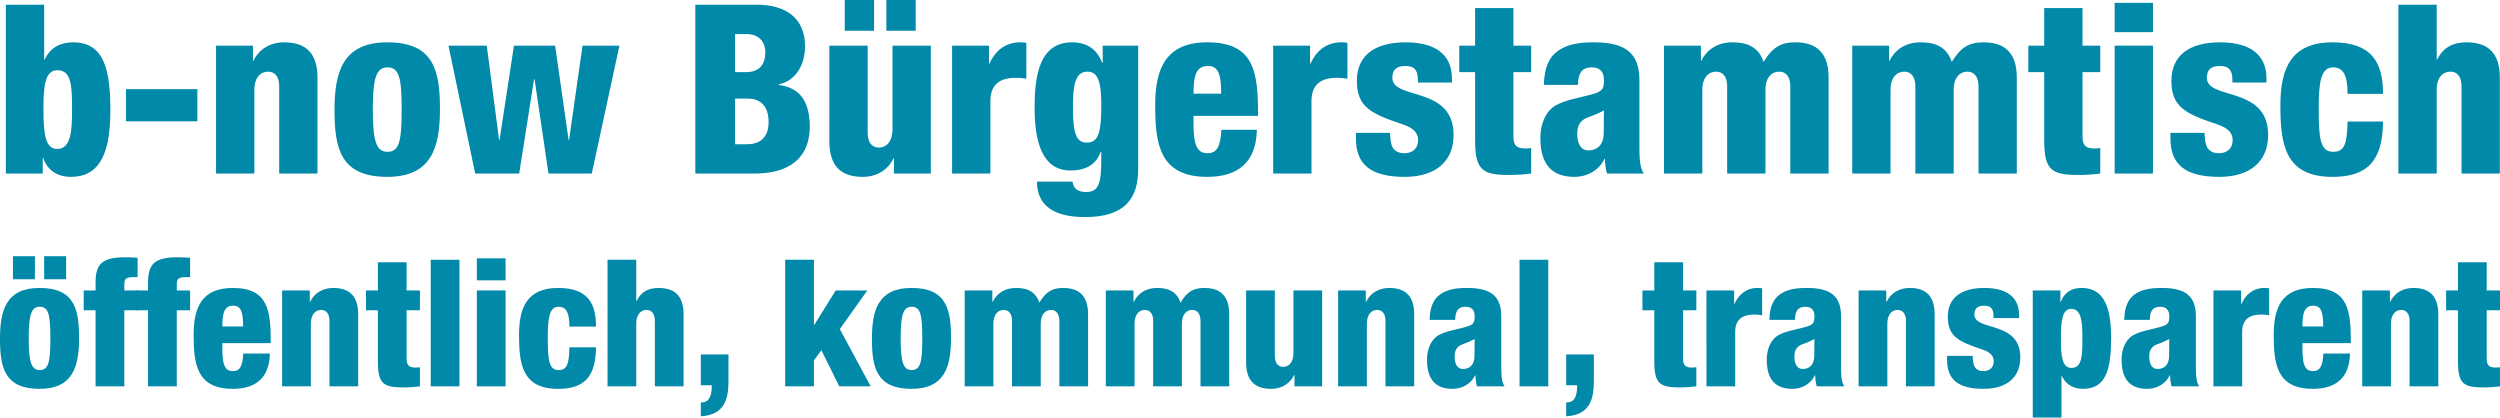 <!-- Generator: Adobe Illustrator 19.2.1, SVG Export Plug-In  -->
<svg version="1.1"
	 xmlns="http://www.w3.org/2000/svg" xmlns:xlink="http://www.w3.org/1999/xlink" xmlns:a="http://ns.adobe.com/AdobeSVGViewerExtensions/3.0/"
	 x="0px" y="0px" width="507.524px" height="84.77px" viewBox="0 0 507.524 84.77"
	 style="enable-background:new 0 0 507.524 84.77;" xml:space="preserve">
<style type="text/css">
	.st0{fill:#0089A8;}
</style>
<defs>
</defs>
<path class="st0" d="M1.188,0.96h7.777v11.137h0.096c1.296-2.784,3.648-3.504,5.809-3.504c6.385,0,7.537,5.808,7.537,13.873
	c0,9.696-2.784,13.44-8.017,13.44c-3.457,0-5.041-2.063-5.617-3.84H8.677v3.168H1.188V0.96z M11.605,30.242
	c2.928,0,3.024-3.984,3.024-8.161c0-4.704-0.144-7.824-2.977-7.824c-2.64,0-2.832,3.553-2.832,8.161
	C8.821,27.458,9.301,30.242,11.605,30.242z"/>
<path class="st0" d="M25.572,18.097h14.497v6.529H25.572V18.097z"/>
<path class="st0" d="M43.86,9.265h7.489v3.072h0.096c1.104-2.305,3.36-3.744,6.241-3.744c4.417,0,6.769,2.208,6.769,7.2v19.441
	h-7.776V17.521c0-1.873-0.816-2.977-2.256-2.977c-1.488,0-2.784,1.152-2.784,3.696v16.993H43.86V9.265z"/>
<path class="st0" d="M67.908,22.321c0-7.776,1.729-13.729,10.705-13.729c9.505,0,10.705,5.808,10.705,13.585
	c0,7.776-1.728,13.729-10.705,13.729C69.108,35.906,67.908,30.099,67.908,22.321z M78.661,13.681c-2.304,0-2.976,2.256-2.976,8.545
	c0,6.337,0.672,8.593,2.976,8.593c2.4,0,2.88-2.16,2.88-8.545C81.541,15.841,81.061,13.681,78.661,13.681z"/>
<path class="st0" d="M91.044,9.265h7.776l2.497,19.153h0.096l2.928-19.153h8.353l2.736,19.153h0.096l2.736-19.153h7.489
	l-5.617,25.97h-8.785l-2.832-19.153h-0.096l-3.024,19.153h-8.929L91.044,9.265z"/>
<path class="st0" d="M141.156,0.96h12.529c5.856,0,9.745,2.736,9.745,8.448c0,3.984-2.112,7.104-5.376,7.729v0.097
	c2.544,0.384,6.337,1.487,6.337,8.496c0,4.032-1.776,9.505-11.329,9.505h-11.905V0.96z M149.221,14.641h2.208
	c2.784,0,3.937-1.584,3.937-4.032c0-1.776-0.96-3.696-3.889-3.696h-2.256V14.641z M149.221,29.282h2.448
	c3.264,0,4.368-2.064,4.368-4.465c0-3.36-1.728-4.8-4.224-4.8h-2.592V29.282z"/>
<path class="st0" d="M188.965,35.234h-7.489v-3.072h-0.096c-1.104,2.305-3.36,3.744-6.241,3.744c-4.417,0-6.769-2.208-6.769-7.2
	V9.265h7.777v17.713c0,1.872,0.816,2.977,2.256,2.977c1.488,0,2.785-1.152,2.785-3.696V9.265h7.776V35.234z M171.492,0h5.953v6.24
	h-5.953V0z M179.94,0h5.953v6.24h-5.953V0z"/>
<path class="st0" d="M193.284,9.265h7.488v3.648h0.096c1.009-2.305,2.977-4.32,6.241-4.32c0.384,0,0.768,0,1.248,0.096v7.297
	c-0.769-0.145-1.393-0.192-2.16-0.192c-3.12,0-5.137,1.296-5.137,4.704v14.737h-7.776V9.265z"/>
<path class="st0" d="M223.861,9.265h7.2v25.058c0,5.856-2.592,9.745-10.801,9.745c-7.536,0-9.745-3.312-9.745-7.2h7.201
	c0.144,0.72,0.384,1.248,0.816,1.584c0.479,0.336,1.104,0.527,1.92,0.527c2.592,0,3.12-1.68,3.12-6.624v-1.584h-0.096
	c-1.057,2.976-3.505,3.84-6.145,3.84c-5.617,0-7.297-5.568-7.297-12.721c0-6.145,0.816-13.297,7.585-13.297
	c3.504,0,5.232,1.823,6.145,4.176h0.096V9.265z M220.645,28.946c2.112,0,2.929-1.536,2.929-7.393c0-4.753-0.576-7.009-2.832-7.009
	c-2.545,0-2.929,2.977-2.929,7.248C217.812,27.218,218.533,28.946,220.645,28.946z"/>
<path class="st0" d="M242.293,23.521v1.584c0,4.032,0.576,6.001,2.832,6.001c2.017,0,2.641-1.488,2.832-4.753h7.201
	c-0.145,6.433-3.648,9.553-10.081,9.553c-9.793,0-10.562-6.864-10.562-14.593c0-7.297,2.112-12.721,10.562-12.721
	c9.648,0,10.32,6.096,10.32,14.929H242.293z M247.909,19.009c0-3.647-0.479-5.616-2.641-5.616c-2.544,0-2.976,2.112-2.976,5.616
	H247.909z"/>
<path class="st0" d="M258.468,9.265h7.488v3.648h0.096c1.009-2.305,2.977-4.32,6.241-4.32c0.384,0,0.768,0,1.248,0.096v7.297
	c-0.769-0.145-1.393-0.192-2.16-0.192c-3.12,0-5.137,1.296-5.137,4.704v14.737h-7.776V9.265z"/>
<path class="st0" d="M282.18,26.978c0.048,1.152,0.145,2.16,0.528,2.929c0.432,0.72,1.152,1.2,2.4,1.2
	c1.824,0,2.784-1.152,2.784-2.641c0-1.2-0.576-2.352-2.977-3.168c-6.385-2.16-9.457-3.408-9.457-8.881
	c0-5.185,3.648-7.824,9.889-7.824c7.297,0,9.409,3.552,9.409,7.296v0.864h-6.912v-0.479c0-2.257-0.912-2.881-2.545-2.881
	c-2.063,0-2.64,1.008-2.64,2.4c0,4.608,12.433,1.536,12.433,11.617c0,5.232-3.504,8.496-9.937,8.496
	c-6.961,0-9.889-2.592-9.889-7.776v-1.152H282.18z"/>
<path class="st0" d="M299.46,14.641h-3.217V9.265h3.217V1.632h7.776v7.633h3.601v5.376h-3.601v13.105c0,1.824,0.672,2.4,2.496,2.4
	c0.336,0,0.769-0.048,1.104-0.097v5.185c-1.488,0.192-2.977,0.288-4.465,0.288c-5.376,0-6.912-0.96-6.912-7.009V14.641z"/>
<path class="st0" d="M313.427,17.233c0.048-3.553,1.104-5.713,2.928-6.961s4.032-1.68,7.249-1.68c6.385,0,9.217,2.208,9.217,7.681
	v13.345c0,1.968,0,4.464,0.912,5.616h-7.488c-0.288-0.912-0.385-1.968-0.433-2.976h-0.096c-1.057,2.304-3.505,3.647-6.097,3.647
	c-4.368,0-6.913-2.304-6.913-7.92c0-3.024,1.249-5.568,3.169-6.625c1.92-1.056,4.8-1.536,6.96-2.112
	c2.353-0.624,2.785-1.008,2.785-2.976c0-1.585-0.721-2.593-2.448-2.593c-2.16,0-2.785,1.296-2.833,3.553H313.427z M322.451,30.53
	c1.633,0,3.12-0.96,3.12-3.553c0-2.16,0.049-3.504,0.049-4.56c-2.448,1.296-3.505,1.344-4.225,1.92c-0.816,0.624-1.2,1.439-1.2,2.88
	C320.195,29.282,321.012,30.53,322.451,30.53z"/>
<path class="st0" d="M337.811,9.265h7.488v3.072h0.097c1.104-2.305,3.36-3.744,6.24-3.744c2.257,0,5.232,0.432,6.385,3.983
	c1.824-3.023,3.553-3.983,6.433-3.983c4.416,0,6.769,2.208,6.769,7.2v19.441h-7.776V17.521c0-1.873-0.816-2.977-2.257-2.977
	c-1.487,0-2.784,1.152-2.784,3.696v16.993h-7.776V17.521c0-1.873-0.816-2.977-2.256-2.977c-1.488,0-2.784,1.152-2.784,3.696v16.993
	h-7.777V9.265z"/>
<path class="st0" d="M376.019,9.265h7.488v3.072h0.096c1.104-2.305,3.36-3.744,6.241-3.744c2.256,0,5.232,0.432,6.385,3.983
	c1.824-3.023,3.552-3.983,6.433-3.983c4.416,0,6.769,2.208,6.769,7.2v19.441h-7.777V17.521c0-1.873-0.815-2.977-2.256-2.977
	c-1.488,0-2.784,1.152-2.784,3.696v16.993h-7.776V17.521c0-1.873-0.816-2.977-2.257-2.977c-1.488,0-2.784,1.152-2.784,3.696v16.993
	h-7.776V9.265z"/>
<path class="st0" d="M414.993,14.641h-3.216V9.265h3.216V1.632h7.777v7.633h3.6v5.376h-3.6v13.105c0,1.824,0.672,2.4,2.496,2.4
	c0.336,0,0.768-0.048,1.104-0.097v5.185c-1.488,0.192-2.976,0.288-4.464,0.288c-5.377,0-6.913-0.96-6.913-7.009V14.641z"/>
<path class="st0" d="M429.297,0.575h7.776v5.953h-7.776V0.575z M429.297,9.265h7.776v25.97h-7.776V9.265z"/>
<path class="st0" d="M447.537,26.978c0.049,1.152,0.145,2.16,0.528,2.929c0.433,0.72,1.152,1.2,2.4,1.2
	c1.824,0,2.784-1.152,2.784-2.641c0-1.2-0.576-2.352-2.977-3.168c-6.384-2.16-9.456-3.408-9.456-8.881
	c0-5.185,3.647-7.824,9.889-7.824c7.296,0,9.408,3.552,9.408,7.296v0.864h-6.912v-0.479c0-2.257-0.912-2.881-2.544-2.881
	c-2.064,0-2.641,1.008-2.641,2.4c0,4.608,12.433,1.536,12.433,11.617c0,5.232-3.504,8.496-9.937,8.496
	c-6.961,0-9.889-2.592-9.889-7.776v-1.152H447.537z"/>
<path class="st0" d="M476.577,19.058c0-3.793-0.864-5.377-2.929-5.377c-2.592,0-2.928,3.265-2.928,8.593
	c0,5.856,0.336,8.545,2.928,8.545c2.305,0,2.832-1.584,2.929-6.145h7.2c-0.048,8.017-3.216,11.232-10.272,11.232
	c-9.793,0-10.562-6.864-10.562-14.593c0-7.297,2.112-12.721,10.562-12.721c8.16,0,10.272,4.271,10.272,10.465H476.577z"/>
<path class="st0" d="M486.896,0.96h7.776v11.137h0.097c1.248-2.544,3.312-3.504,5.952-3.504c4.416,0,6.769,2.208,6.769,7.2v19.441
	h-7.776V17.521c0-1.873-0.816-2.977-2.257-2.977c-1.487,0-2.784,1.152-2.784,3.696v16.993h-7.776V0.96z"/>
<path class="st0" d="M0,68.752c0-5.831,1.296-10.295,8.027-10.295c7.127,0,8.027,4.355,8.027,10.187
	c0,5.832-1.296,10.295-8.027,10.295C0.9,78.938,0,74.583,0,68.752z M2.628,52.014h4.463v4.68H2.628V52.014z M8.063,62.272
	c-1.728,0-2.231,1.692-2.231,6.407c0,4.752,0.504,6.443,2.231,6.443c1.8,0,2.16-1.619,2.16-6.407
	C10.223,63.893,9.863,62.272,8.063,62.272z M8.963,52.014h4.463v4.68H8.963V52.014z"/>
<path class="st0" d="M19.404,62.993h-2.412v-4.032h2.412v-1.619c0-3.6,1.188-5.111,5.939-5.111c1.08,0,1.836,0.035,2.592,0.107
	v3.924h-0.828c-1.583,0-1.872,0.359-1.872,1.476v1.224h2.7v4.032h-2.7v15.441h-5.832V62.993z"/>
<path class="st0" d="M30.06,62.993h-2.412v-4.032h2.412v-1.619c0-3.6,1.188-5.111,5.939-5.111c1.08,0,1.836,0.035,2.592,0.107v3.924
	h-0.828c-1.583,0-1.872,0.359-1.872,1.476v1.224h2.7v4.032h-2.7v15.441H30.06V62.993z"/>
<path class="st0" d="M45.143,69.652v1.188c0,3.023,0.432,4.499,2.124,4.499c1.512,0,1.98-1.115,2.124-3.563h5.399
	c-0.108,4.823-2.735,7.163-7.559,7.163c-7.343,0-7.919-5.147-7.919-10.942c0-5.472,1.584-9.539,7.919-9.539
	c7.235,0,7.739,4.571,7.739,11.195H45.143z M49.354,66.269c0-2.736-0.36-4.212-1.98-4.212c-1.908,0-2.231,1.584-2.231,4.212H49.354z
	"/>
<path class="st0" d="M57.275,58.961h5.615v2.304h0.072c0.828-1.728,2.52-2.808,4.679-2.808c3.312,0,5.076,1.656,5.076,5.399v14.578
	h-5.832V65.152c0-1.403-0.612-2.231-1.692-2.231c-1.116,0-2.087,0.863-2.087,2.771v12.742h-5.832V58.961z"/>
<path class="st0" d="M76.715,62.993h-2.412v-4.032h2.412v-5.723h5.832v5.723h2.7v4.032h-2.7v9.826c0,1.368,0.504,1.8,1.872,1.8
	c0.252,0,0.576-0.036,0.828-0.072v3.888c-1.116,0.145-2.232,0.216-3.348,0.216c-4.032,0-5.184-0.72-5.184-5.255V62.993z"/>
<path class="st0" d="M87.442,52.734h5.832v25.7h-5.832V52.734z"/>
<path class="st0" d="M96.802,52.446h5.832v4.463h-5.832V52.446z M96.802,58.961h5.832v19.474h-5.832V58.961z"/>
<path class="st0" d="M115.593,66.305c0-2.844-0.648-4.032-2.196-4.032c-1.944,0-2.196,2.448-2.196,6.443
	c0,4.392,0.252,6.407,2.196,6.407c1.728,0,2.124-1.188,2.196-4.607h5.399c-0.036,6.012-2.412,8.423-7.703,8.423
	c-7.343,0-7.919-5.147-7.919-10.942c0-5.472,1.584-9.539,7.919-9.539c6.119,0,7.703,3.204,7.703,7.848H115.593z"/>
<path class="st0" d="M123.333,52.734h5.832v8.351h0.072c0.936-1.908,2.484-2.628,4.463-2.628c3.312,0,5.076,1.656,5.076,5.399
	v14.578h-5.832V65.152c0-1.403-0.612-2.231-1.692-2.231c-1.116,0-2.087,0.863-2.087,2.771v12.742h-5.832V52.734z"/>
<path class="st0" d="M142.27,71.956h5.616v5.363c0,3.6-0.72,6.911-5.616,7.198V81.71c1.62,0,2.232-1.115,2.232-3.491h-2.232V71.956z
	"/>
<path class="st0" d="M159.406,52.734h5.832v13.21h0.072l4.355-6.983h6.407l-5.579,7.848l6.263,11.626h-6.371l-3.636-7.343
	l-1.512,2.052v5.291h-5.832V52.734z"/>
<path class="st0" d="M177.01,68.752c0-5.831,1.296-10.295,8.027-10.295c7.127,0,8.027,4.355,8.027,10.187
	c0,5.832-1.296,10.295-8.027,10.295C177.91,78.938,177.01,74.583,177.01,68.752z M185.073,62.272c-1.728,0-2.231,1.692-2.231,6.407
	c0,4.752,0.504,6.443,2.231,6.443c1.8,0,2.16-1.619,2.16-6.407C187.233,63.893,186.873,62.272,185.073,62.272z"/>
<path class="st0" d="M195.839,58.961h5.615v2.304h0.072c0.827-1.728,2.52-2.808,4.679-2.808c1.692,0,3.924,0.324,4.788,2.988
	c1.367-2.269,2.663-2.988,4.823-2.988c3.312,0,5.075,1.656,5.075,5.399v14.578h-5.831V65.152c0-1.403-0.612-2.231-1.692-2.231
	c-1.115,0-2.088,0.863-2.088,2.771v12.742h-5.831V65.152c0-1.403-0.611-2.231-1.691-2.231c-1.116,0-2.088,0.863-2.088,2.771v12.742
	h-5.831V58.961z"/>
<path class="st0" d="M224.494,58.961h5.615v2.304h0.072c0.828-1.728,2.52-2.808,4.68-2.808c1.691,0,3.923,0.324,4.787,2.988
	c1.368-2.269,2.664-2.988,4.823-2.988c3.312,0,5.075,1.656,5.075,5.399v14.578h-5.831V65.152c0-1.403-0.611-2.231-1.691-2.231
	c-1.116,0-2.088,0.863-2.088,2.771v12.742h-5.831V65.152c0-1.403-0.612-2.231-1.692-2.231c-1.115,0-2.088,0.863-2.088,2.771v12.742
	h-5.831V58.961z"/>
<path class="st0" d="M268.412,78.435h-5.615v-2.304h-0.072c-0.827,1.728-2.52,2.808-4.679,2.808c-3.312,0-5.076-1.655-5.076-5.399
	V58.961h5.832v13.282c0,1.404,0.611,2.232,1.691,2.232c1.116,0,2.088-0.864,2.088-2.771V58.961h5.831V78.435z"/>
<path class="st0" d="M271.654,58.961h5.615v2.304h0.072c0.827-1.728,2.52-2.808,4.679-2.808c3.312,0,5.076,1.656,5.076,5.399v14.578
	h-5.832V65.152c0-1.403-0.611-2.231-1.691-2.231c-1.116,0-2.088,0.863-2.088,2.771v12.742h-5.831V58.961z"/>
<path class="st0" d="M290.23,64.937c0.036-2.664,0.828-4.283,2.195-5.22c1.368-0.936,3.023-1.26,5.436-1.26
	c4.787,0,6.911,1.656,6.911,5.76v10.007c0,1.476,0,3.348,0.684,4.211h-5.615c-0.216-0.684-0.288-1.476-0.323-2.231h-0.072
	c-0.792,1.728-2.628,2.735-4.571,2.735c-3.275,0-5.184-1.728-5.184-5.939c0-2.268,0.936-4.175,2.376-4.967
	c1.439-0.792,3.6-1.152,5.219-1.584c1.764-0.468,2.088-0.756,2.088-2.231c0-1.188-0.54-1.944-1.836-1.944
	c-1.619,0-2.088,0.973-2.123,2.664H290.23z M296.997,74.907c1.225,0,2.34-0.72,2.34-2.664c0-1.619,0.036-2.627,0.036-3.419
	c-1.836,0.972-2.628,1.008-3.167,1.439c-0.612,0.468-0.9,1.08-0.9,2.16C295.306,73.972,295.918,74.907,296.997,74.907z"/>
<path class="st0" d="M308.482,52.734h5.831v25.7h-5.831V52.734z"/>
<path class="st0" d="M317.95,71.956h5.615v5.363c0,3.6-0.72,6.911-5.615,7.198V81.71c1.62,0,2.231-1.115,2.231-3.491h-2.231V71.956z
	"/>
<path class="st0" d="M335.842,62.993h-2.411v-4.032h2.411v-5.723h5.832v5.723h2.699v4.032h-2.699v9.826c0,1.368,0.504,1.8,1.871,1.8
	c0.252,0,0.576-0.036,0.828-0.072v3.888c-1.115,0.145-2.231,0.216-3.348,0.216c-4.031,0-5.184-0.72-5.184-5.255V62.993z"/>
<path class="st0" d="M346.427,58.961h5.615v2.736h0.071c0.757-1.729,2.232-3.24,4.68-3.24c0.288,0,0.576,0,0.937,0.072v5.472
	c-0.576-0.108-1.044-0.145-1.62-0.145c-2.34,0-3.852,0.972-3.852,3.527v11.051h-5.831V58.961z"/>
<path class="st0" d="M359.207,64.937c0.036-2.664,0.828-4.283,2.196-5.22c1.367-0.936,3.023-1.26,5.435-1.26
	c4.788,0,6.911,1.656,6.911,5.76v10.007c0,1.476,0,3.348,0.685,4.211h-5.615c-0.217-0.684-0.288-1.476-0.324-2.231h-0.072
	c-0.792,1.728-2.628,2.735-4.571,2.735c-3.275,0-5.184-1.728-5.184-5.939c0-2.268,0.937-4.175,2.376-4.967s3.6-1.152,5.22-1.584
	c1.764-0.468,2.087-0.756,2.087-2.231c0-1.188-0.54-1.944-1.835-1.944c-1.62,0-2.088,0.973-2.124,2.664H359.207z M365.975,74.907
	c1.224,0,2.34-0.72,2.34-2.664c0-1.619,0.035-2.627,0.035-3.419c-1.835,0.972-2.627,1.008-3.167,1.439
	c-0.612,0.468-0.9,1.08-0.9,2.16C364.282,73.972,364.895,74.907,365.975,74.907z"/>
<path class="st0" d="M377.315,58.961h5.615v2.304h0.071c0.828-1.728,2.521-2.808,4.68-2.808c3.312,0,5.075,1.656,5.075,5.399v14.578
	h-5.831V65.152c0-1.403-0.611-2.231-1.691-2.231c-1.116,0-2.088,0.863-2.088,2.771v12.742h-5.831V58.961z"/>
<path class="st0" d="M400.462,72.243c0.036,0.864,0.108,1.62,0.396,2.196c0.323,0.54,0.863,0.899,1.8,0.899
	c1.367,0,2.087-0.863,2.087-1.979c0-0.899-0.432-1.764-2.231-2.376c-4.787-1.619-7.091-2.556-7.091-6.659
	c0-3.887,2.735-5.867,7.415-5.867c5.472,0,7.055,2.664,7.055,5.472v0.647h-5.183v-0.359c0-1.692-0.685-2.16-1.908-2.16
	c-1.548,0-1.979,0.756-1.979,1.8c0,3.456,9.322,1.152,9.322,8.711c0,3.924-2.627,6.371-7.45,6.371c-5.22,0-7.416-1.943-7.416-5.831
	v-0.864H400.462z"/>
<path class="st0" d="M412.667,58.961h5.615v2.376h0.071c0.433-1.332,1.62-2.88,4.212-2.88c3.924,0,6.012,2.808,6.012,10.079
	c0,6.047-0.864,10.402-5.651,10.402c-1.62,0-3.384-0.54-4.355-2.627h-0.072v8.458h-5.831V58.961z M420.514,74.691
	c2.124,0,2.231-2.34,2.231-5.867c0-3.132-0.071-6.119-2.268-6.119c-1.728,0-2.088,2.088-2.088,5.867
	C418.39,72.027,418.534,74.691,420.514,74.691z"/>
<path class="st0" d="M431.242,64.937c0.036-2.664,0.828-4.283,2.196-5.22c1.367-0.936,3.023-1.26,5.435-1.26
	c4.788,0,6.911,1.656,6.911,5.76v10.007c0,1.476,0,3.348,0.685,4.211h-5.615c-0.217-0.684-0.288-1.476-0.324-2.231h-0.072
	c-0.792,1.728-2.628,2.735-4.571,2.735c-3.275,0-5.184-1.728-5.184-5.939c0-2.268,0.937-4.175,2.376-4.967s3.6-1.152,5.22-1.584
	c1.764-0.468,2.087-0.756,2.087-2.231c0-1.188-0.54-1.944-1.835-1.944c-1.62,0-2.088,0.973-2.124,2.664H431.242z M438.01,74.907
	c1.224,0,2.34-0.72,2.34-2.664c0-1.619,0.035-2.627,0.035-3.419c-1.835,0.972-2.627,1.008-3.167,1.439
	c-0.612,0.468-0.9,1.08-0.9,2.16C436.317,73.972,436.93,74.907,438.01,74.907z"/>
<path class="st0" d="M449.351,58.961h5.615v2.736h0.071c0.757-1.729,2.232-3.24,4.68-3.24c0.288,0,0.576,0,0.937,0.072v5.472
	c-0.576-0.108-1.044-0.145-1.62-0.145c-2.34,0-3.852,0.972-3.852,3.527v11.051h-5.831V58.961z"/>
<path class="st0" d="M467.422,69.652v1.188c0,3.023,0.433,4.499,2.124,4.499c1.512,0,1.979-1.115,2.124-3.563h5.399
	c-0.108,4.823-2.736,7.163-7.56,7.163c-7.343,0-7.919-5.147-7.919-10.942c0-5.472,1.584-9.539,7.919-9.539
	c7.235,0,7.739,4.571,7.739,11.195H467.422z M471.634,66.269c0-2.736-0.36-4.212-1.979-4.212c-1.908,0-2.232,1.584-2.232,4.212
	H471.634z"/>
<path class="st0" d="M479.555,58.961h5.615v2.304h0.071c0.828-1.728,2.521-2.808,4.68-2.808c3.312,0,5.075,1.656,5.075,5.399v14.578
	h-5.831V65.152c0-1.403-0.611-2.231-1.691-2.231c-1.116,0-2.088,0.863-2.088,2.771v12.742h-5.831V58.961z"/>
<path class="st0" d="M498.994,62.993h-2.412v-4.032h2.412v-5.723h5.831v5.723h2.699v4.032h-2.699v9.826c0,1.368,0.504,1.8,1.872,1.8
	c0.252,0,0.575-0.036,0.827-0.072v3.888c-1.115,0.145-2.231,0.216-3.348,0.216c-4.031,0-5.183-0.72-5.183-5.255V62.993z"/>
</svg>
